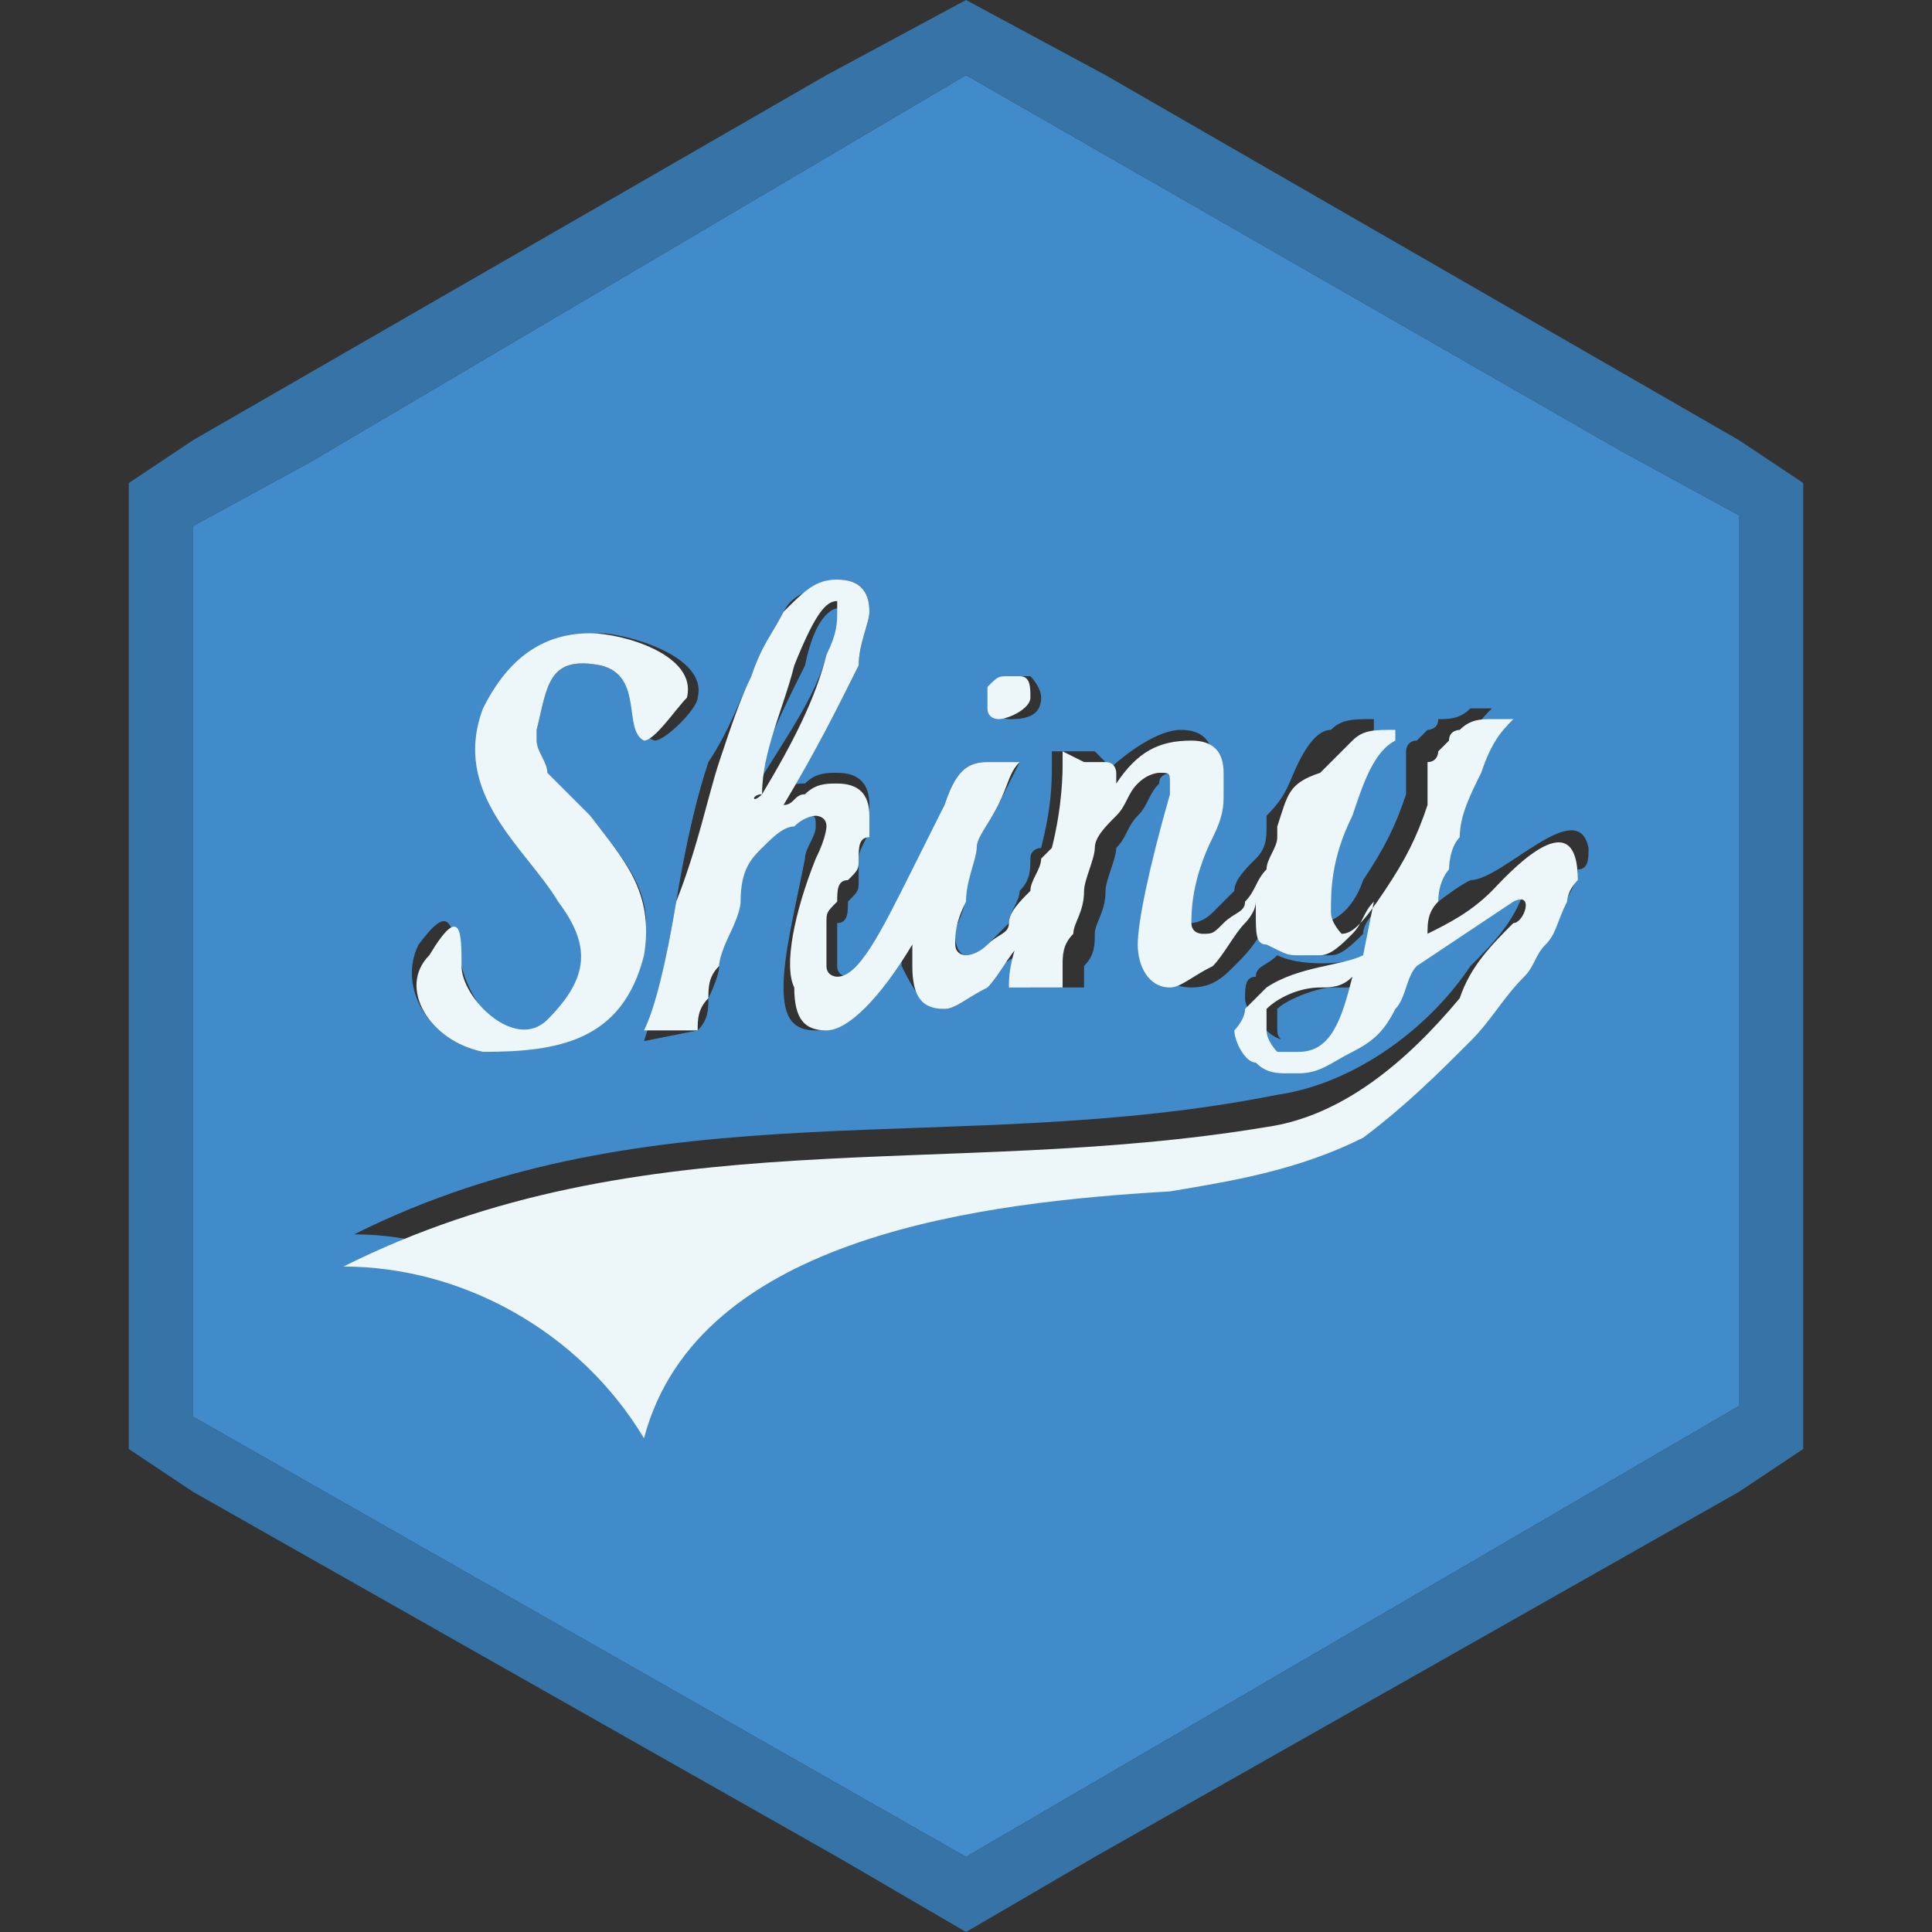 <?xml version="1.0" encoding="utf-8"?>
<!-- Generator: Adobe Illustrator 23.0.3, SVG Export Plug-In . SVG Version: 6.00 Build 0)  -->
<svg version="1.1" id="Layer_1" xmlns="http://www.w3.org/2000/svg" xmlns:xlink="http://www.w3.org/1999/xlink" x="0px" y="0px"
	 viewBox="0 0 18 18" style="enable-background:new 0 0 18 18;" xml:space="preserve">
<rect x="0" y="0" width="18" height="18" fill="#333333" stroke="none"/>
<style type="text/css">
	.st0{fill:#428BCA;}
	.st1{fill:none;stroke:#FFFFFF;stroke-width:0;stroke-linecap:round;stroke-linejoin:round;}
	.st2{fill:#3674A8;}
	.st3{fill:#EDF7F9;}
</style>
<g>
	<path class="st0" d="M12.4,9.2c-0.1,0-0.4,0.1-0.5,0.2c0,0,0,0,0,0c0,0,0,0.1,0,0.2c0,0.1,0.1,0.1,0.1,0.2c0,0,0.1,0.1,0.2,0
		c0.2,0,0.4-0.2,0.5-0.6c0,0,0,0,0,0C12.6,9.2,12.5,9.2,12.4,9.2z"/>
	<path class="st0" d="M7.9,5.7C7.9,5.6,7.8,5.6,7.9,5.7L7.9,5.7c-0.1-0.1-0.3,0-0.4,0.5C7.3,6.6,7.1,7,7,7.4c0,0,0,0,0,0
		c0.3-0.5,0.6-0.9,0.7-1.3C7.8,5.9,7.9,5.8,7.9,5.7z"/>
	<path class="st0" d="M9,0.7L2.9,4.3L1.8,4.9v8.3L9,17.3l7.2-4.2V4.8l-1.1-0.6L9,0.7z M9.3,6.4c0.1-0.1,0.1-0.1,0.2-0.1
		c0.1,0,0.1,0,0.1,0c0,0,0.1,0.1,0.1,0.2c0,0.2-0.2,0.2-0.3,0.2l0,0l0,0c0,0-0.1,0-0.1-0.1C9.2,6.6,9.2,6.5,9.3,6.4z M3.9,8.8
		C4.2,8.4,4.2,8.6,4.3,9c0.1,0.4,0.5,0.9,0.9,0.5c0.4-0.3,0.4-0.7,0.1-1.1c-0.4-0.5-1-1-0.7-1.8c0.2-0.4,0.5-0.7,1-0.7
		c0.2,0,1,0.2,0.9,0.6c0,0.1-0.3,0.4-0.4,0.4c0,0,0,0,0,0C5.8,6.8,6,6.3,5.6,6.2C5.1,6.1,5.1,6.4,5,6.8c0,0,0,0.1,0,0.1
		C5,7,5.1,7.1,5.1,7.2c0,0,0,0,0,0c0.1,0.1,0.4,0.4,0.4,0.4c0,0,0,0,0,0C5.8,8,6.1,8.3,6,8.8C5.8,9.6,5.1,9.8,4.5,9.8c0,0,0,0,0,0
		c-0.1,0-0.1,0,0,0c0,0,0,0,0,0c-0.1,0,0,0,0,0c0,0,0,0,0,0C4,9.7,3.7,9.2,3.9,8.8z M14.8,7.9c0,0.1,0,0.2-0.1,0.2
		c0,0.1-0.1,0.3-0.2,0.4c-0.1,0.1-0.1,0.2-0.2,0.3c-0.2,0.2-0.3,0.4-0.5,0.6c-0.3,0.3-0.6,0.7-1,0.9c-0.5,0.4-1.1,0.5-1.8,0.5
		c-1.8,0.2-4.4,0.4-4.9,2.3c0,0,0,0,0,0c-0.5-0.9-1.7-1.6-2.8-1.6c0,0,0,0,0,0c2.8-1.4,5.6-0.7,8.6-1.3c0.7-0.1,1.4-0.6,1.8-1.2
		c0.2-0.2,0.4-0.4,0.5-0.7c0,0,0.2-0.4,0-0.2c-0.3,0.2-0.6,0.5-0.9,0.6c0,0,0,0,0,0c0,0,0,0,0,0c-0.1,0.2-0.1,0.3-0.2,0.4
		c-0.1,0.2-0.2,0.3-0.4,0.4c-0.2,0.1-0.3,0.2-0.5,0.2c0,0,0,0-0.1,0c-0.1,0-0.2,0-0.3-0.1c-0.1-0.1-0.2-0.2-0.2-0.3
		c0-0.1,0-0.2,0.1-0.2c0-0.1,0.1-0.1,0.2-0.2c0,0,0,0,0,0C12.1,9,12.5,9,12.8,8.9c0,0,0,0,0,0l0.1-0.5c0,0,0,0,0,0
		c-0.1,0.1-0.2,0.2-0.2,0.3c-0.1,0.1-0.2,0.2-0.3,0.2c-0.1,0-0.1,0-0.2,0c-0.1,0-0.2,0-0.2-0.1c-0.1-0.1-0.1-0.2-0.1-0.3
		c0,0,0-0.1,0-0.1c0,0,0,0,0,0c0,0.1-0.1,0.1-0.1,0.2c-0.1,0.2-0.2,0.3-0.3,0.4c-0.1,0.1-0.2,0.2-0.4,0.2c-0.2,0-0.3-0.1-0.3-0.4
		c0-0.2,0.1-0.7,0.3-1.4c0,0,0-0.1,0-0.1c0-0.1,0-0.1-0.1-0.1c-0.1,0-0.2,0-0.2,0.1c-0.1,0.1-0.1,0.2-0.2,0.3
		c-0.1,0.1-0.1,0.2-0.2,0.3c0,0.1-0.1,0.3-0.1,0.4c0,0.2-0.1,0.3-0.1,0.4c0,0.1,0,0.2-0.1,0.3c0,0.1,0,0.2,0,0.2l0,0l-0.5,0l0,0
		c0,0,0-0.2,0.1-0.5c0,0,0,0.1,0,0.1C9.4,8.9,9.2,9.1,9.1,9.2C9,9.3,8.9,9.4,8.8,9.4c0,0,0,0,0,0C8.6,9.4,8.5,9.2,8.4,9
		c0-0.1,0-0.1,0-0.2c0,0,0,0,0,0C8.1,9.3,7.9,9.6,7.6,9.6c-0.2,0-0.3-0.1-0.3-0.4c0-0.3,0.1-0.7,0.2-1.2c0-0.1,0.1-0.2,0.1-0.3
		c0-0.1,0-0.1-0.1-0.1c0,0,0,0,0,0c0,0-0.1,0-0.2,0.1C7.2,7.7,7.1,7.8,7.1,7.9C7,8,6.9,8.1,6.9,8.3c0,0.1-0.1,0.2-0.1,0.3
		S6.7,8.8,6.7,9c0,0.1-0.1,0.3-0.1,0.3c0,0.1,0,0.2-0.1,0.3l0,0L6,9.7c0,0,0,0,0,0C6.1,9.4,6.2,9,6.3,8.4c0.1-0.6,0.2-1,0.3-1.3
		C6.8,6.8,6.9,6.5,7,6.3C7.1,6,7.2,5.9,7.3,5.7c0.1-0.2,0.3-0.2,0.5-0.3c0.2,0,0.3,0.1,0.3,0.3C8.1,5.8,8,6,8,6.2
		C7.8,6.6,7.6,7,7.3,7.4c0,0,0,0,0,0c0.1-0.1,0.1-0.1,0.2-0.1c0.1-0.1,0.2-0.1,0.3-0.1c0.2,0,0.3,0.1,0.3,0.3c0,0.1,0,0.1,0,0.2
		C8.1,7.8,8,7.9,8,8C8,8.1,8,8.1,8,8.2c0,0.1,0,0.1-0.1,0.2c0,0.1,0,0.2-0.1,0.2c0,0.2,0,0.3,0,0.4c0,0.1,0.1,0.1,0.1,0.1l0,0
		c0.2,0,0.4-0.3,0.7-1c0,0,0,0,0,0c0.1-0.2,0.1-0.4,0.2-0.6C8.9,7.2,9,7.1,9.2,7.1l0.3,0c0,0,0,0,0,0l0,0c0,0-0.1,0.2-0.2,0.4
		C9.2,7.7,9.1,7.8,9.1,7.9C9.1,8,9,8.2,9,8.3c0,0.2-0.1,0.3-0.1,0.4C8.9,8.9,9,8.9,9,8.9l0,0c0,0,0.1,0,0.2-0.1
		c0.1-0.1,0.1-0.1,0.2-0.2c0-0.1,0.1-0.2,0.1-0.3C9.6,8.2,9.6,8.1,9.6,8c0-0.1,0.1-0.1,0.1-0.1c0,0,0,0,0,0c0.1-0.4,0.1-0.6,0.1-0.8
		c0,0,0-0.1,0-0.1l0,0c0,0,0,0,0,0l0.2,0c0.1,0,0.2,0,0.2,0c0,0,0.1,0.1,0.1,0.1c0,0,0,0.1,0,0.1c0,0,0,0,0,0
		c0.2-0.2,0.5-0.4,0.7-0.4c0.2,0,0.3,0.1,0.3,0.3c0,0.1,0,0.1,0,0.2c0,0.1,0,0.2-0.1,0.4c-0.1,0.4-0.2,0.7-0.2,0.8
		c0,0.1,0,0.1,0.1,0.1l0,0c0,0,0.1,0,0.2-0.1c0.1-0.1,0.1-0.1,0.2-0.2c0-0.1,0.1-0.2,0.2-0.3c0.1-0.1,0.1-0.2,0.1-0.3
		c0,0,0-0.1,0-0.1c0,0,0,0,0,0C12,7.4,12,7.3,12.1,7.1c0.1-0.2,0.2-0.3,0.3-0.3c0.1-0.1,0.2-0.1,0.4-0.1c0,0,0,0,0,0c0,0,0,0,0,0
		c0,0,0,0,0,0.1c-0.1,0.1-0.2,0.4-0.4,0.7c-0.1,0.3-0.2,0.6-0.2,0.9c0,0.1,0,0.2,0.1,0.2l0,0c0.1,0,0.3-0.1,0.4-0.4
		c0.2-0.3,0.3-0.5,0.4-0.8c0,0,0-0.1,0-0.2c0-0.1,0-0.1,0-0.1c0,0,0-0.1,0-0.1c0,0,0-0.1,0.1-0.1c0,0,0,0,0.1-0.1c0,0,0.1,0,0.1-0.1
		c0.1,0,0.2,0,0.3-0.1l0.2,0c0,0,0,0,0,0l0,0c-0.1,0.1-0.2,0.2-0.3,0.5c-0.1,0.2-0.1,0.4-0.2,0.6c0,0.2-0.1,0.3-0.1,0.3
		c0,0,0,0.1-0.1,0.3c0,0.1-0.1,0.2-0.1,0.3c0,0,0,0,0,0c0.2-0.1,0.4-0.3,0.6-0.4C14,8.2,14.7,7.4,14.8,7.9
		C14.8,7.9,14.8,7.9,14.8,7.9C14.8,7.9,14.8,7.9,14.8,7.9z M14.5,7.2h0.6H14.5z"/>
	<line class="st1" x1="14.5" y1="7.2" x2="15.1" y2="7.2"/>
	<path class="st2" d="M16.2,4.1l-5.9-3.4L9,0L7.7,0.7L1.8,4.1L1.2,4.5v9l0.6,0.4l6,3.4L9,18l1.2-0.7l6-3.4l0.6-0.4v-9L16.2,4.1z
		 M16.2,13.1L9,17.3l-7.2-4.1V4.9l1.1-0.6L9,0.7l6.1,3.5l1.1,0.6V13.1z"/>
	<path class="st3" d="M13.9,8.3c-0.2,0.2-0.4,0.3-0.6,0.4c0,0,0,0,0,0c0-0.1,0-0.2,0.1-0.3c0-0.2,0.1-0.3,0.1-0.3c0,0,0-0.2,0.1-0.3
		c0-0.2,0.1-0.4,0.2-0.6c0.1-0.3,0.2-0.4,0.3-0.5l0,0c0,0,0,0,0,0l-0.2,0c-0.1,0-0.2,0-0.3,0.1c0,0-0.1,0-0.1,0.1c0,0,0,0-0.1,0.1
		c0,0,0,0.1-0.1,0.1c0,0,0,0.1,0,0.1c0,0,0,0.1,0,0.1c0,0.1,0,0.1,0,0.2c-0.1,0.3-0.2,0.5-0.4,0.8c-0.2,0.3-0.3,0.4-0.4,0.4l0,0
		c0,0-0.1-0.1-0.1-0.2c0-0.2,0-0.5,0.2-0.9c0.1-0.3,0.2-0.6,0.4-0.7c0,0,0-0.1,0-0.1c0,0,0,0,0,0c0,0,0,0,0,0c-0.2,0-0.3,0-0.4,0.1
		c-0.1,0.1-0.2,0.2-0.3,0.3C12,7.3,12,7.4,11.9,7.7c0,0,0,0,0,0c0,0,0,0,0,0.1c0,0.1-0.1,0.2-0.1,0.3c-0.1,0.1-0.1,0.2-0.2,0.3
		c0,0.1-0.1,0.1-0.2,0.2c-0.1,0.1-0.1,0.1-0.2,0.1l0,0c0,0-0.1,0-0.1-0.1c0-0.1,0-0.4,0.2-0.8c0.1-0.2,0.1-0.3,0.1-0.4
		c0-0.1,0-0.1,0-0.2c0-0.2-0.1-0.3-0.3-0.3c-0.3,0-0.5,0.1-0.7,0.4c0,0,0,0,0,0c0-0.1,0-0.1,0-0.1c0,0,0-0.1-0.1-0.1
		c0,0-0.1,0-0.2,0L9.9,7c0,0,0,0,0,0l0,0c0,0,0,0,0,0.1c0,0.1,0,0.4-0.1,0.8c0,0,0,0,0,0c0,0,0,0-0.1,0.1c0,0.1-0.1,0.2-0.1,0.3
		C9.5,8.4,9.4,8.5,9.4,8.6c0,0.1-0.1,0.1-0.2,0.2C9.1,8.9,9,8.9,9,8.9l0,0c0,0-0.1,0-0.1-0.1c0-0.1,0-0.2,0.1-0.4
		C9,8.2,9.1,8,9.1,7.9c0-0.1,0.1-0.2,0.2-0.4c0.1-0.2,0.1-0.3,0.2-0.4l0,0c0,0,0,0,0,0l-0.3,0C9,7.1,8.9,7.2,8.8,7.5
		C8.7,7.7,8.6,7.9,8.5,8.1c0,0,0,0,0,0c-0.3,0.6-0.5,1-0.7,1l0,0c0,0-0.1,0-0.1-0.1c0-0.1,0-0.2,0-0.4c0-0.1,0-0.1,0.1-0.2
		c0-0.1,0-0.2,0.1-0.2C8,8.1,8,8.1,8,8c0-0.1,0-0.2,0.1-0.2c0-0.1,0-0.1,0-0.2c0-0.2-0.1-0.3-0.3-0.3c-0.1,0-0.2,0-0.3,0.1
		c-0.1,0-0.1,0.1-0.2,0.1c0,0,0,0,0,0C7.6,7,7.8,6.6,8,6.2C8,6,8.1,5.8,8.1,5.7c0-0.2-0.1-0.3-0.3-0.3c-0.2,0-0.3,0.1-0.5,0.3
		C7.2,5.9,7.1,6,7,6.3C6.9,6.5,6.8,6.8,6.7,7.1C6.6,7.4,6.5,7.9,6.3,8.4C6.2,9,6.1,9.4,6,9.6c0,0,0,0,0,0l0.5,0l0,0
		c0-0.1,0-0.2,0.1-0.3c0-0.1,0-0.2,0.1-0.3c0-0.1,0.1-0.3,0.1-0.3s0.1-0.2,0.1-0.3C6.9,8.1,7,8,7.1,7.9c0.1-0.1,0.2-0.2,0.3-0.2
		c0.1-0.1,0.2-0.1,0.2-0.1c0,0,0,0,0,0c0,0,0.1,0,0.1,0.1c0,0,0,0.1-0.1,0.3c-0.2,0.5-0.3,1-0.2,1.2c0,0.3,0.1,0.4,0.3,0.4
		c0.2,0,0.5-0.3,0.8-0.8c0,0,0,0,0,0c0,0.1,0,0.1,0,0.2c0,0.3,0.1,0.4,0.3,0.4c0,0,0,0,0,0c0.1,0,0.2-0.1,0.4-0.2
		c0.1-0.1,0.2-0.3,0.3-0.4c0,0,0-0.1,0-0.1C9.4,9,9.4,9.1,9.4,9.2l0,0l0.5,0l0,0c0,0,0-0.1,0-0.2c0-0.1,0-0.2,0.1-0.3
		c0-0.1,0.1-0.2,0.1-0.4c0-0.1,0.1-0.3,0.1-0.4c0-0.1,0.1-0.2,0.2-0.3c0.1-0.1,0.1-0.2,0.2-0.3c0.1-0.1,0.2-0.1,0.2-0.1
		c0.1,0,0.1,0,0.1,0.1c0,0,0,0.1,0,0.1c-0.2,0.7-0.3,1.2-0.3,1.4c0,0.2,0.1,0.4,0.3,0.4c0.1,0,0.2-0.1,0.4-0.2
		c0.1-0.1,0.2-0.3,0.3-0.4c0,0,0.1-0.1,0.1-0.2c0,0,0,0,0,0c0,0,0,0.1,0,0.1c0,0.2,0,0.3,0.1,0.3C12,8.9,12,8.9,12.1,8.9
		c0.1,0,0.2,0,0.2,0c0.1,0,0.2-0.1,0.3-0.2c0.1-0.1,0.1-0.2,0.2-0.3c0,0,0,0,0,0l-0.1,0.5c0,0,0,0,0,0C12.5,9,12.1,9,11.8,9.2
		c0,0,0,0,0,0c0,0-0.1,0.1-0.2,0.2c0,0.1-0.1,0.2-0.1,0.2c0,0.1,0.1,0.3,0.2,0.3c0.1,0.1,0.2,0.1,0.3,0.1c0,0,0,0,0.1,0
		c0.2,0,0.3-0.1,0.5-0.2c0.2-0.1,0.3-0.2,0.4-0.4c0.1-0.1,0.1-0.3,0.2-0.4c0,0,0,0,0,0c0,0,0,0,0,0c0.3-0.2,0.6-0.4,0.9-0.6
		c0.2-0.1,0.1,0.2,0,0.2c-0.2,0.2-0.4,0.4-0.5,0.7c-0.5,0.6-1.1,1.1-1.8,1.2c-3,0.5-5.8-0.1-8.6,1.3c0,0,0,0,0,0
		c1.1,0,2.2,0.6,2.8,1.6c0,0,0,0,0,0c0.5-1.9,3.2-2.2,4.9-2.3c0.6-0.1,1.2-0.2,1.8-0.5c0.4-0.3,0.7-0.6,1-0.9
		c0.2-0.2,0.3-0.4,0.5-0.6c0.1-0.1,0.1-0.2,0.2-0.3c0.1-0.1,0.1-0.2,0.2-0.4c0,0,0-0.1,0.1-0.2c0,0,0,0,0,0c0,0,0,0,0,0
		C14.7,7.4,14,8.2,13.9,8.3z M7.1,7.4C7,7.5,7,7.4,7.1,7.4C7.1,7,7.3,6.6,7.4,6.2c0.2-0.5,0.3-0.6,0.4-0.6l0,0c0,0,0,0,0,0.1
		c0,0.1,0,0.2-0.1,0.4C7.6,6.5,7.4,6.9,7.1,7.4z M12.1,9.8c-0.1,0-0.1,0-0.2,0c0,0-0.1-0.1-0.1-0.2c0-0.1,0-0.1,0-0.2c0,0,0,0,0,0
		c0.1-0.1,0.3-0.2,0.5-0.2c0.1,0,0.2,0,0.3-0.1c0,0,0,0,0,0C12.5,9.5,12.4,9.8,12.1,9.8z"/>
	<path class="st3" d="M4.5,9.8c0.7,0,1.3-0.1,1.5-0.9C6.1,8.3,5.8,8,5.5,7.6c0,0,0,0,0,0c0,0-0.3-0.3-0.4-0.4c0,0,0,0,0,0
		C5.1,7.1,5,7,5,6.9c0,0,0-0.1,0-0.1c0.1-0.4,0.1-0.7,0.6-0.6C6,6.3,5.8,6.8,6,6.9c0,0,0,0,0,0c0.1,0,0.3-0.3,0.4-0.4
		c0.1-0.4-0.6-0.6-0.9-0.6c-0.5,0-0.8,0.3-1,0.7C4.2,7.4,4.9,7.9,5.2,8.4c0.3,0.4,0.3,0.7-0.1,1.1C4.8,9.8,4.3,9.3,4.3,9
		c0-0.3,0-0.6-0.3-0.1C3.7,9.2,4,9.7,4.5,9.8z"/>
	<path class="st3" d="M9.3,6.7L9.3,6.7L9.3,6.7c0.1,0,0.3-0.1,0.3-0.2c0-0.1,0-0.2-0.1-0.2c0,0-0.1,0-0.1,0c-0.1,0-0.1,0-0.2,0.1
		C9.2,6.5,9.2,6.6,9.2,6.6C9.2,6.7,9.3,6.7,9.3,6.7z"/>
	<path class="st3" d="M4.4,9.8C4.4,9.7,4.4,9.8,4.4,9.8C4.4,9.7,4.4,9.7,4.4,9.8C4.5,9.8,4.5,9.8,4.4,9.8C4.5,9.8,4.4,9.8,4.4,9.8
		C4.4,9.8,4.4,9.7,4.4,9.8z"/>
</g>
</svg>
